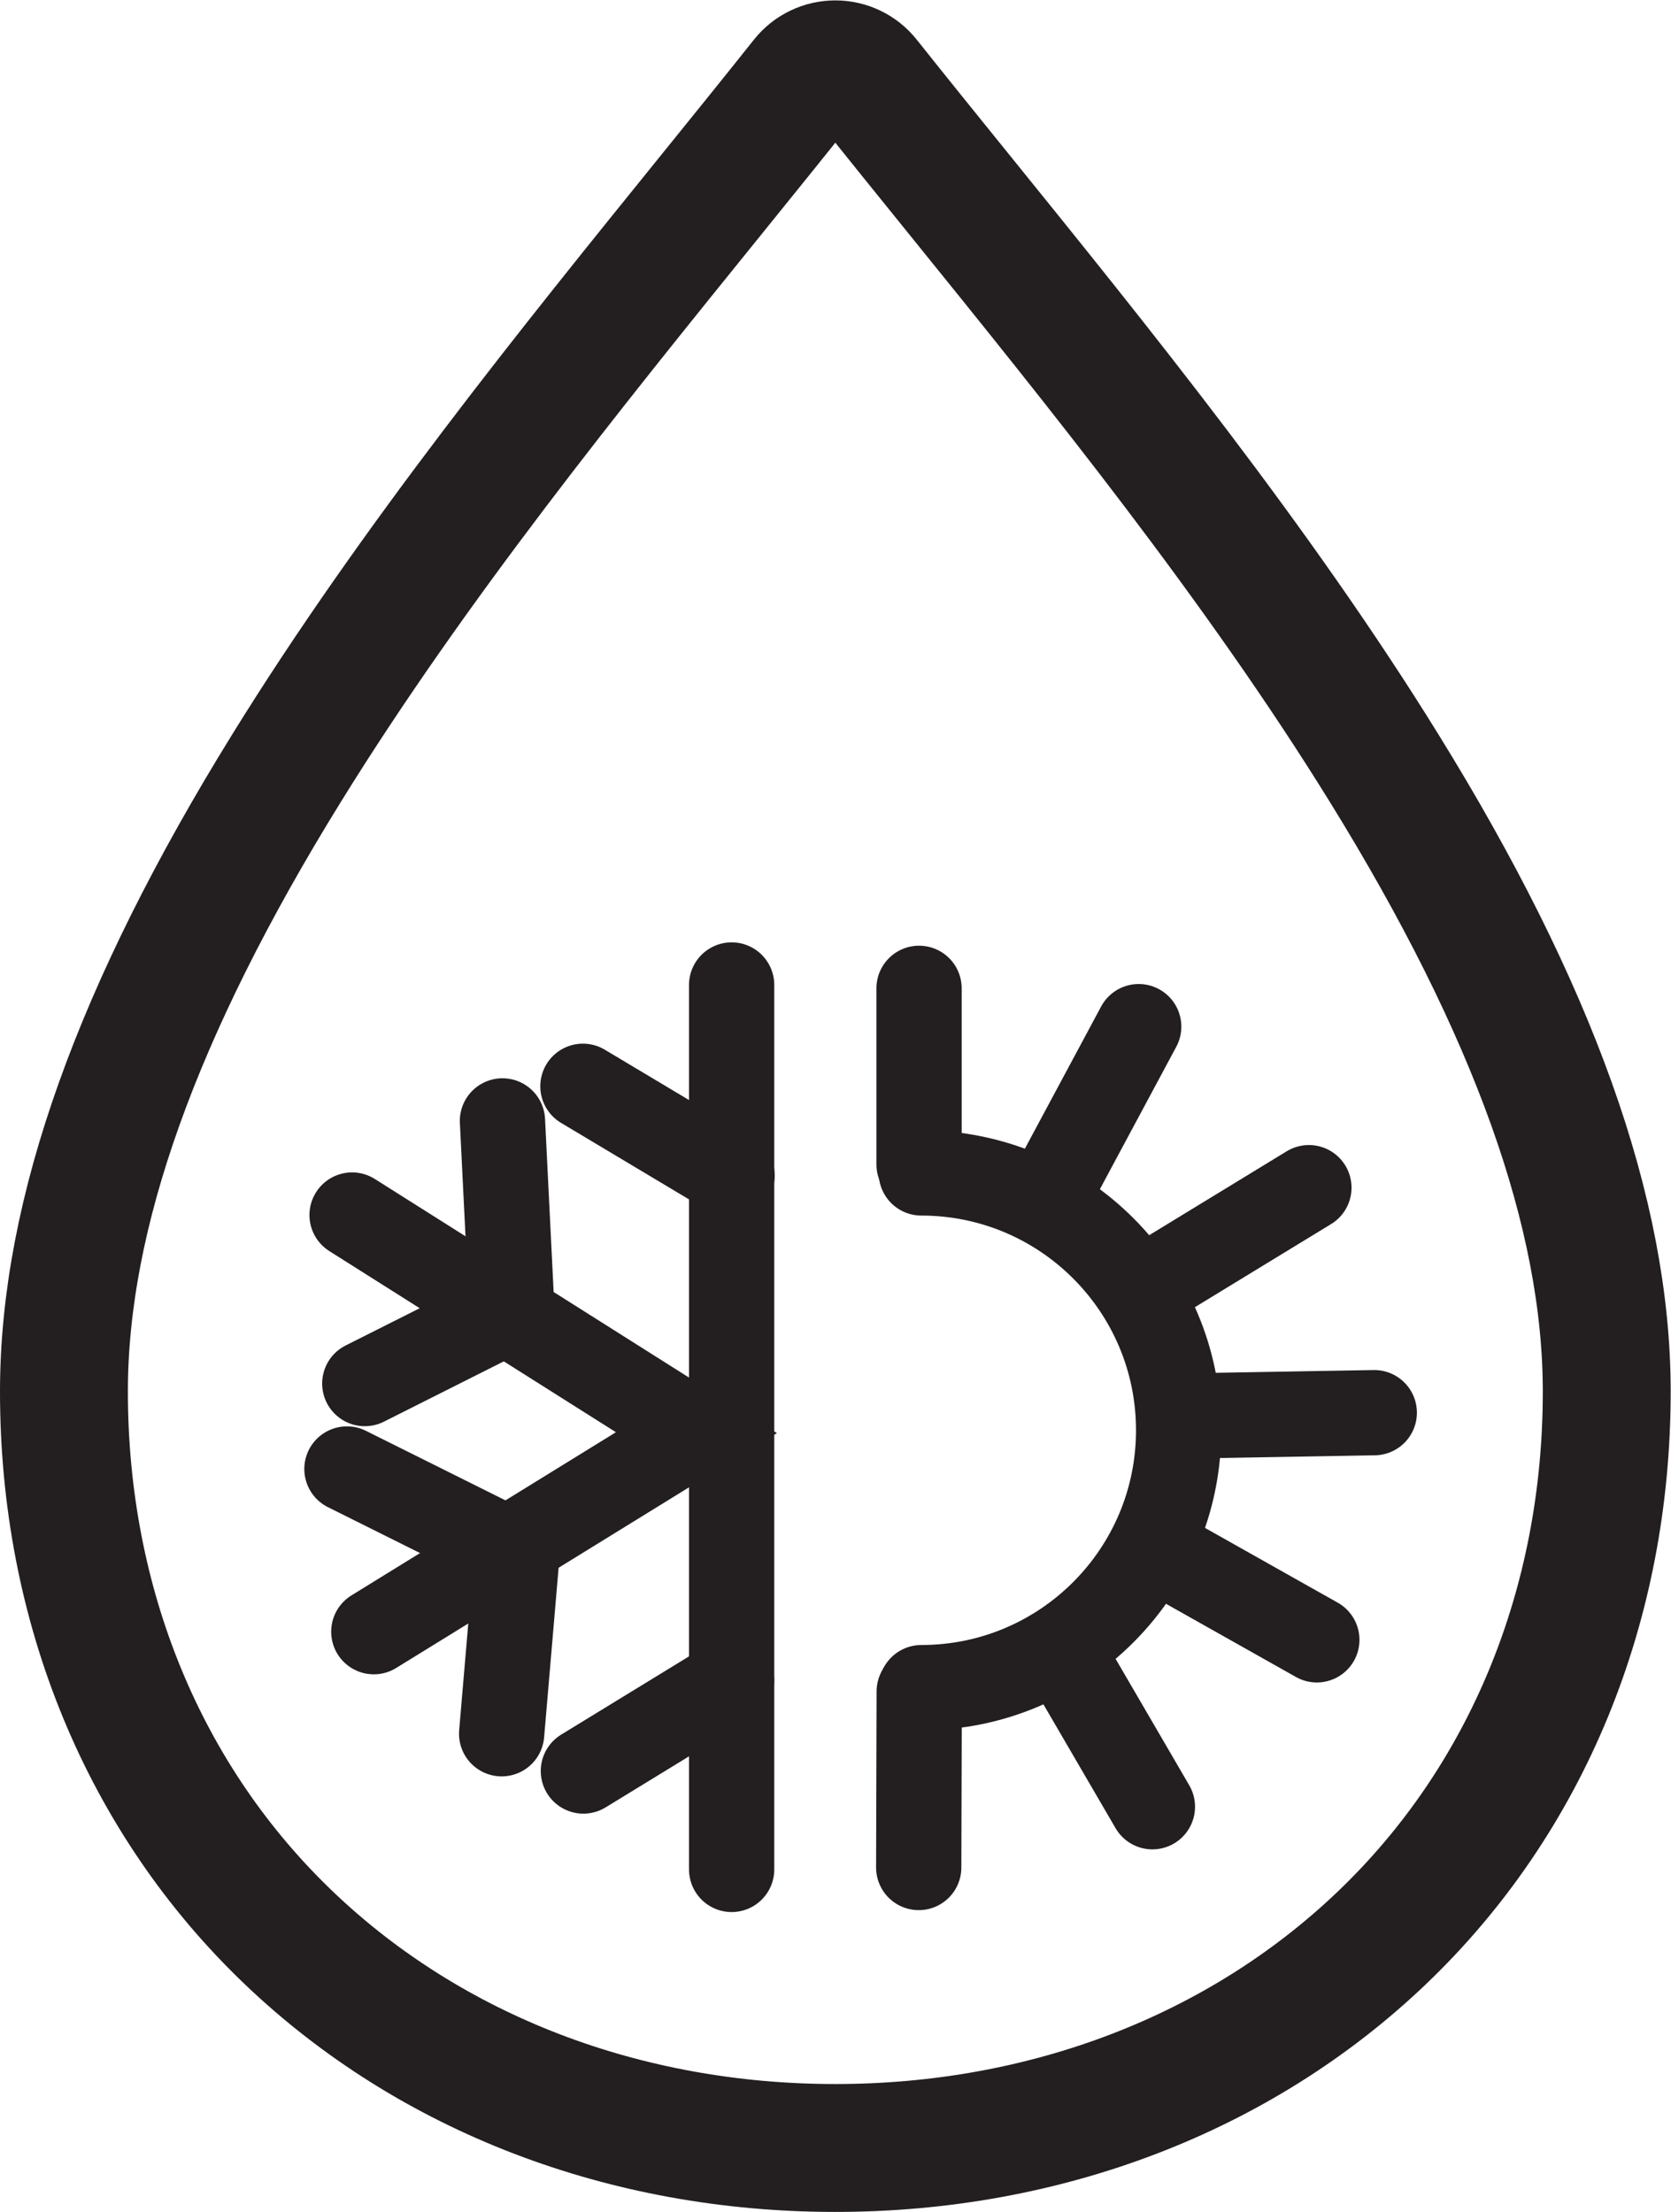 <?xml version="1.0" encoding="UTF-8" standalone="no"?>
<svg
   xmlns:dc="http://purl.org/dc/elements/1.1/"
   xmlns:cc="http://creativecommons.org/ns#"
   xmlns:rdf="http://www.w3.org/1999/02/22-rdf-syntax-ns#"
   xmlns:svg="http://www.w3.org/2000/svg"
   xmlns="http://www.w3.org/2000/svg"
   viewBox="0 0 52.253 69.16"
   height="69.16"
   width="52.253"
   xml:space="preserve"
   id="svg2"
   version="1.1"><defs
     id="defs6" /><g
     transform="matrix(1.333,0,0,-1.333,0,69.16)"
     id="g10"><g
       transform="scale(0.1)"
       id="g12"><path
         id="path14"
         style="fill:none;stroke:#231f20;stroke-width:30;stroke-linecap:butt;stroke-linejoin:miter;stroke-miterlimit:10;stroke-dasharray:none;stroke-opacity:1"
         d="M 195.961,15 C 146.656,15 101.195,32.434 67.953,64.094 33.773,96.637 14.969,142.258 15,192.547 c 0.027,41.543 17.105,89.332 52.215,146.101 29.719,48.059 66.898,94.024 99.699,134.579 7.652,9.461 14.879,18.398 21.688,26.964 1.785,2.243 4.492,3.547 7.359,3.547 2.863,0 5.57,-1.304 7.355,-3.547 6.809,-8.566 14.036,-17.5 21.688,-26.961 32.801,-40.554 69.98,-86.523 99.699,-134.582 35.11,-56.769 52.192,-104.558 52.219,-146.101 C 376.949,142.258 358.145,96.637 323.969,64.094 290.723,32.434 245.262,15 195.961,15 Z" /><path
         id="path16"
         style="fill:none;stroke:#231f20;stroke-width:20;stroke-linecap:round;stroke-linejoin:miter;stroke-miterlimit:10;stroke-dasharray:none;stroke-opacity:1"
         d="M 267.125,278.02 247.602,241.629" /><path
         id="path18"
         style="fill:none;stroke:#231f20;stroke-width:20;stroke-linecap:round;stroke-linejoin:miter;stroke-miterlimit:10;stroke-dasharray:none;stroke-opacity:1"
         d="M 307.051,240.25 271.797,218.738" /><path
         id="path20"
         style="fill:none;stroke:#231f20;stroke-width:20;stroke-linecap:round;stroke-linejoin:miter;stroke-miterlimit:10;stroke-dasharray:none;stroke-opacity:1"
         d="M 322.387,187.473 281.094,186.75" /><path
         id="path22"
         style="fill:none;stroke:#231f20;stroke-width:20;stroke-linecap:round;stroke-linejoin:miter;stroke-miterlimit:10;stroke-dasharray:none;stroke-opacity:1"
         d="M 308.914,134.191 272.93,154.457" /><path
         id="path24"
         style="fill:none;stroke:#231f20;stroke-width:20;stroke-linecap:round;stroke-linejoin:miter;stroke-miterlimit:10;stroke-dasharray:none;stroke-opacity:1"
         d="m 270.34,95.043 -20.789,35.684" /><path
         id="path26"
         style="fill:none;stroke:#231f20;stroke-width:20;stroke-linecap:round;stroke-linejoin:miter;stroke-miterlimit:10;stroke-dasharray:none;stroke-opacity:1"
         d="m 215.52,80.789 0.117,41.297" /><path
         id="path28"
         style="fill:none;stroke:#231f20;stroke-width:20;stroke-linecap:round;stroke-linejoin:miter;stroke-miterlimit:10;stroke-dasharray:none;stroke-opacity:1"
         d="m 216.129,122.977 c 33.336,0 60.363,27.027 60.363,60.367 0,33.336 -27.027,60.363 -60.363,60.363" /><path
         id="path30"
         style="fill:none;stroke:#231f20;stroke-width:20;stroke-linecap:round;stroke-linejoin:miter;stroke-miterlimit:10;stroke-dasharray:none;stroke-opacity:1"
         d="m 215.598,245.711 v 41.297" /><path
         id="path32"
         style="fill:none;stroke:#231f20;stroke-width:20;stroke-linecap:round;stroke-linejoin:miter;stroke-miterlimit:10;stroke-dasharray:none;stroke-opacity:1"
         d="M 171.633,287.793 V 80.34" /><path
         id="path34"
         style="fill:none;stroke:#231f20;stroke-width:20;stroke-linecap:round;stroke-linejoin:miter;stroke-miterlimit:10;stroke-dasharray:none;stroke-opacity:1"
         d="M 171.633,124.707 136.855,103.422" /><path
         id="path36"
         style="fill:none;stroke:#231f20;stroke-width:20;stroke-linecap:round;stroke-linejoin:miter;stroke-miterlimit:10;stroke-dasharray:none;stroke-opacity:1"
         d="m 171.742,243.109 -34.996,20.922" /><path
         id="path38"
         style="fill:none;stroke:#231f20;stroke-width:20;stroke-linecap:round;stroke-linejoin:miter;stroke-miterlimit:10;stroke-dasharray:none;stroke-opacity:1"
         d="M 82.594,233.832 163.367,182.785 87.691,136.102" /><path
         id="path40"
         style="fill:none;stroke:#231f20;stroke-width:20;stroke-linecap:round;stroke-linejoin:miter;stroke-miterlimit:10;stroke-dasharray:none;stroke-opacity:1"
         d="m 117.871,255.91 2.195,-44.262 -34.492,-17.347" /><path
         id="path42"
         style="fill:none;stroke:#231f20;stroke-width:20;stroke-linecap:round;stroke-linejoin:miter;stroke-miterlimit:10;stroke-dasharray:none;stroke-opacity:1"
         d="M 81.387,174.262 121.285,154.379 117.68,112.164" /></g></g></svg>